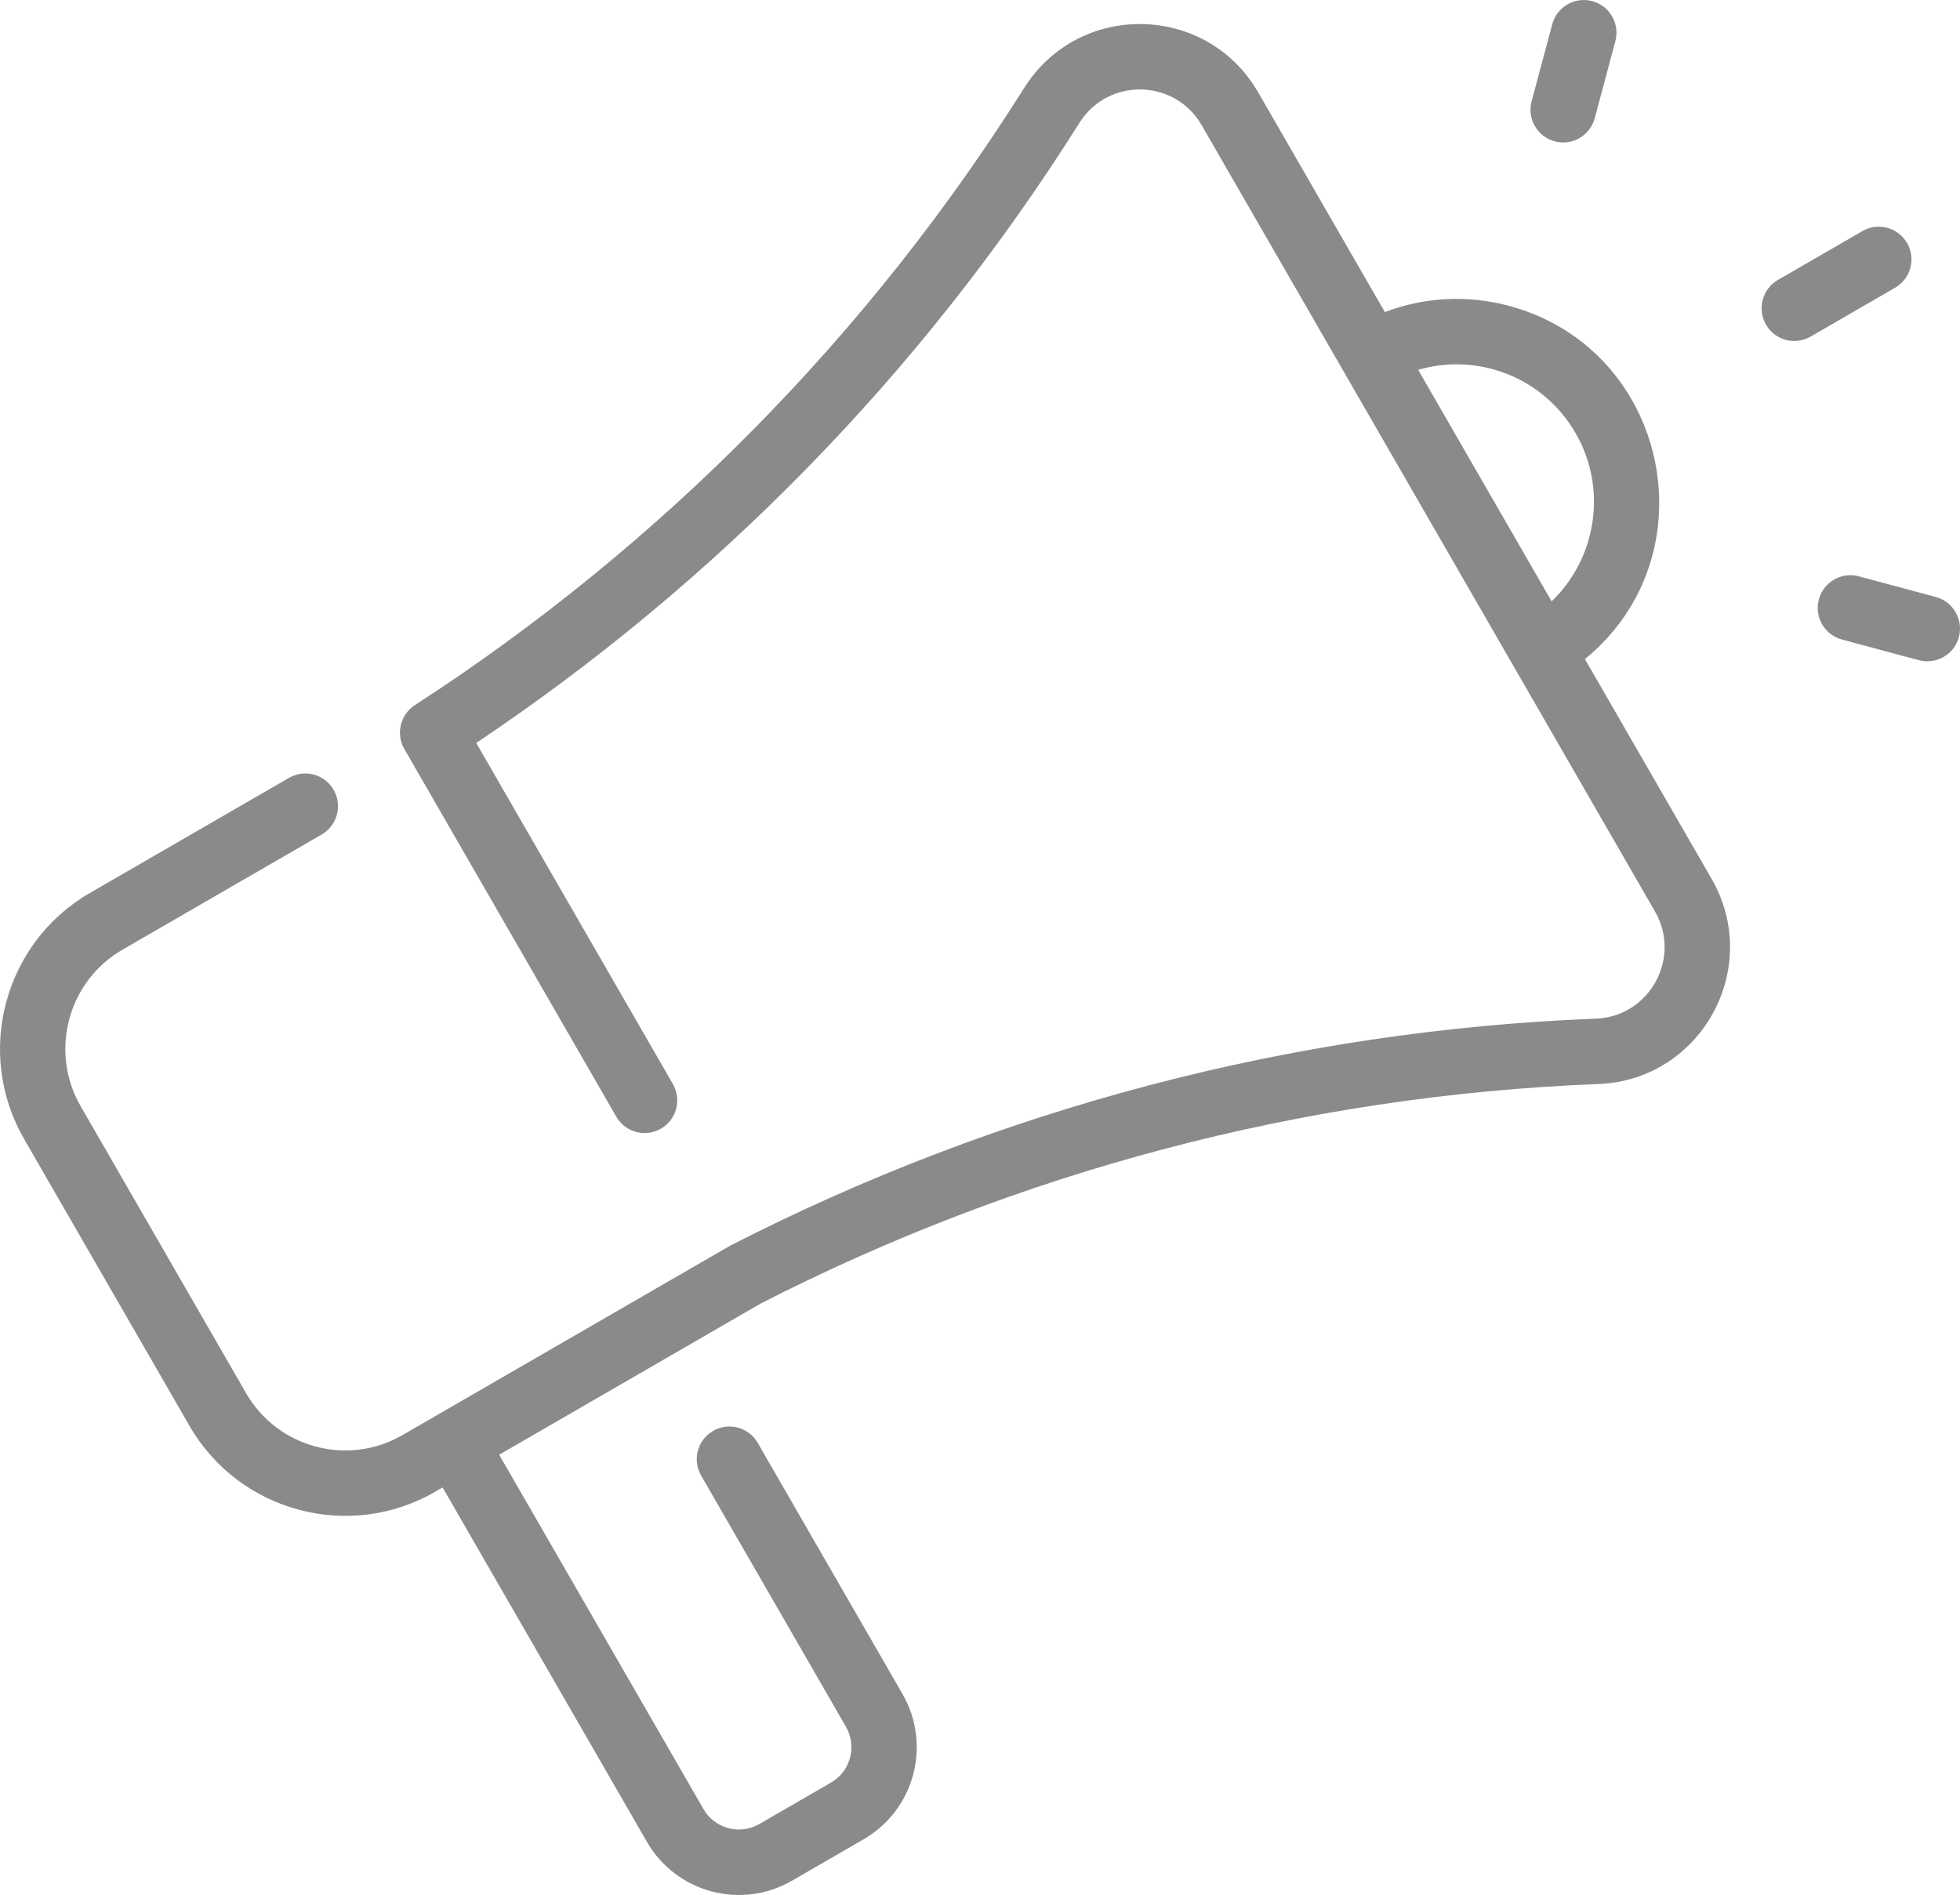 <?xml version="1.0" encoding="UTF-8" standalone="no"?>
<svg
   xmlns:dc="http://purl.org/dc/elements/1.1/"
   xmlns:cc="http://creativecommons.org/ns#"
   xmlns:rdf="http://www.w3.org/1999/02/22-rdf-syntax-ns#"
   xmlns:svg="http://www.w3.org/2000/svg"
   xmlns="http://www.w3.org/2000/svg"
   xmlns:sodipodi="http://sodipodi.sourceforge.net/DTD/sodipodi-0.dtd"
   xmlns:inkscape="http://www.inkscape.org/namespaces/inkscape"
   inkscape:version="1.0 (4035a4fb49, 2020-05-01)"
   sodipodi:docname="geral.svg"
   version="1.1"
   width="512"
   viewBox="0 0 479.988 464.051"
   height="495"
   enable-background="new 0 0 479.988 479.988"
   id="Layer_1">
  <defs
     id="defs7" />
  <sodipodi:namedview
     inkscape:current-layer="Layer_1"
     inkscape:window-maximized="1"
     inkscape:window-y="-2"
     inkscape:window-x="1912"
     inkscape:cy="256.91848"
     inkscape:cx="221.40273"
     inkscape:zoom="1.1739077"
     showgrid="false"
     id="namedview5"
     inkscape:window-height="1017"
     inkscape:window-width="1920"
     inkscape:pageshadow="2"
     inkscape:pageopacity="0"
     guidetolerance="10"
     gridtolerance="10"
     objecttolerance="10"
     borderopacity="1"
     bordercolor="#666666"
     pagecolor="#ffffff" />
  <path
     style="fill:#8b8a89;fill-opacity:1;stroke-width:1.001"
     id="path2"
     d="M 388.139,161.406 C 419.361,135.869 408.577,85.368 369.563,74.901 359.369,72.166 348.816,72.735 339.142,76.425 L 308.144,22.66 C 295.53,0.781 264.245,0.201 250.813,21.534 212.686,82.091 161.892,133.596 101.588,172.681 c -3.434,2.221 -4.707,6.811 -2.675,10.548 0.326,0.598 51.672,89.643 52.012,90.233 2.208,3.829 7.098,5.145 10.928,2.932 3.826,-2.212 5.137,-7.112 2.928,-10.943 l -48.15,-83.515 c 57.501,-38.493 108.427,-89.454 147.717,-151.857 7.027,-11.162 23.361,-10.816 29.939,0.593 L 405.284,223.187 c 6.586,11.424 -1.31,25.747 -14.457,26.26 -73.757,2.878 -145.97,21.769 -211.993,55.583 -0.281,0.143 -75.137,43.428 -80.292,46.408 -13.381,7.737 -30.551,3.129 -38.275,-10.27 l -40.521,-70.284 c -7.725,-13.398 -3.124,-30.592 10.256,-38.328 l 48.769,-28.196 c 3.826,-2.212 5.137,-7.112 2.928,-10.943 -2.209,-3.832 -7.103,-5.144 -10.928,-2.932 L 22.001,218.682 C 0.981,230.834 -6.247,257.846 5.889,278.896 l 40.522,70.283 c 12.137,21.051 39.112,28.287 60.132,16.134 l 1.845,-1.066 50.029,86.772 c 7.186,12.464 23.076,16.733 35.53,9.534 l 17.547,-10.145 c 12.45,-7.198 16.708,-23.111 9.52,-35.579 l -35.457,-61.498 c -2.209,-3.831 -7.102,-5.144 -10.928,-2.932 -3.826,2.212 -5.137,7.112 -2.928,10.943 l 35.457,61.498 c 2.766,4.798 1.128,10.922 -3.664,13.692 l -17.547,10.145 c -4.791,2.77 -10.907,1.129 -13.673,-3.669 l -50.029,-86.772 64.055,-37.034 c 62.681,-32.07 132.413,-50.908 205.15,-53.745 25.208,-0.984 40.285,-28.438 27.689,-50.281 z m -2.285,-55.33 c 7.898,13.699 5.061,30.698 -5.872,41.182 L 347.297,90.567 c 14.329,-4.209 30.532,1.589 38.557,15.509 z m 78.246,-35.616 -20.699,11.967 c -3.829,2.213 -8.72,0.898 -10.928,-2.932 -2.21,-3.831 -0.898,-8.731 2.928,-10.943 l 20.699,-11.967 c 3.829,-2.213 8.72,-0.898 10.928,2.932 2.209,3.831 0.898,8.731 -2.928,10.943 z m -89.018,-45.659 5.048,-18.862 c 1.144,-4.274 5.528,-6.808 9.799,-5.665 4.268,1.146 6.8,5.539 5.656,9.812 l -5.048,18.862 c -1.141,4.263 -5.517,6.81 -9.799,5.665 -4.267,-1.146 -6.799,-5.538 -5.656,-9.812 z M 479.714,156.001 c -0.958,3.579 -4.19,5.939 -7.723,5.939 -1.448,0 -0.435,0.165 -20.912,-5.329 -4.268,-1.146 -6.801,-5.538 -5.657,-9.812 1.144,-4.274 5.531,-6.807 9.798,-5.665 l 18.837,5.054 c 4.267,1.146 6.801,5.539 5.657,9.812 z" />
</svg>
